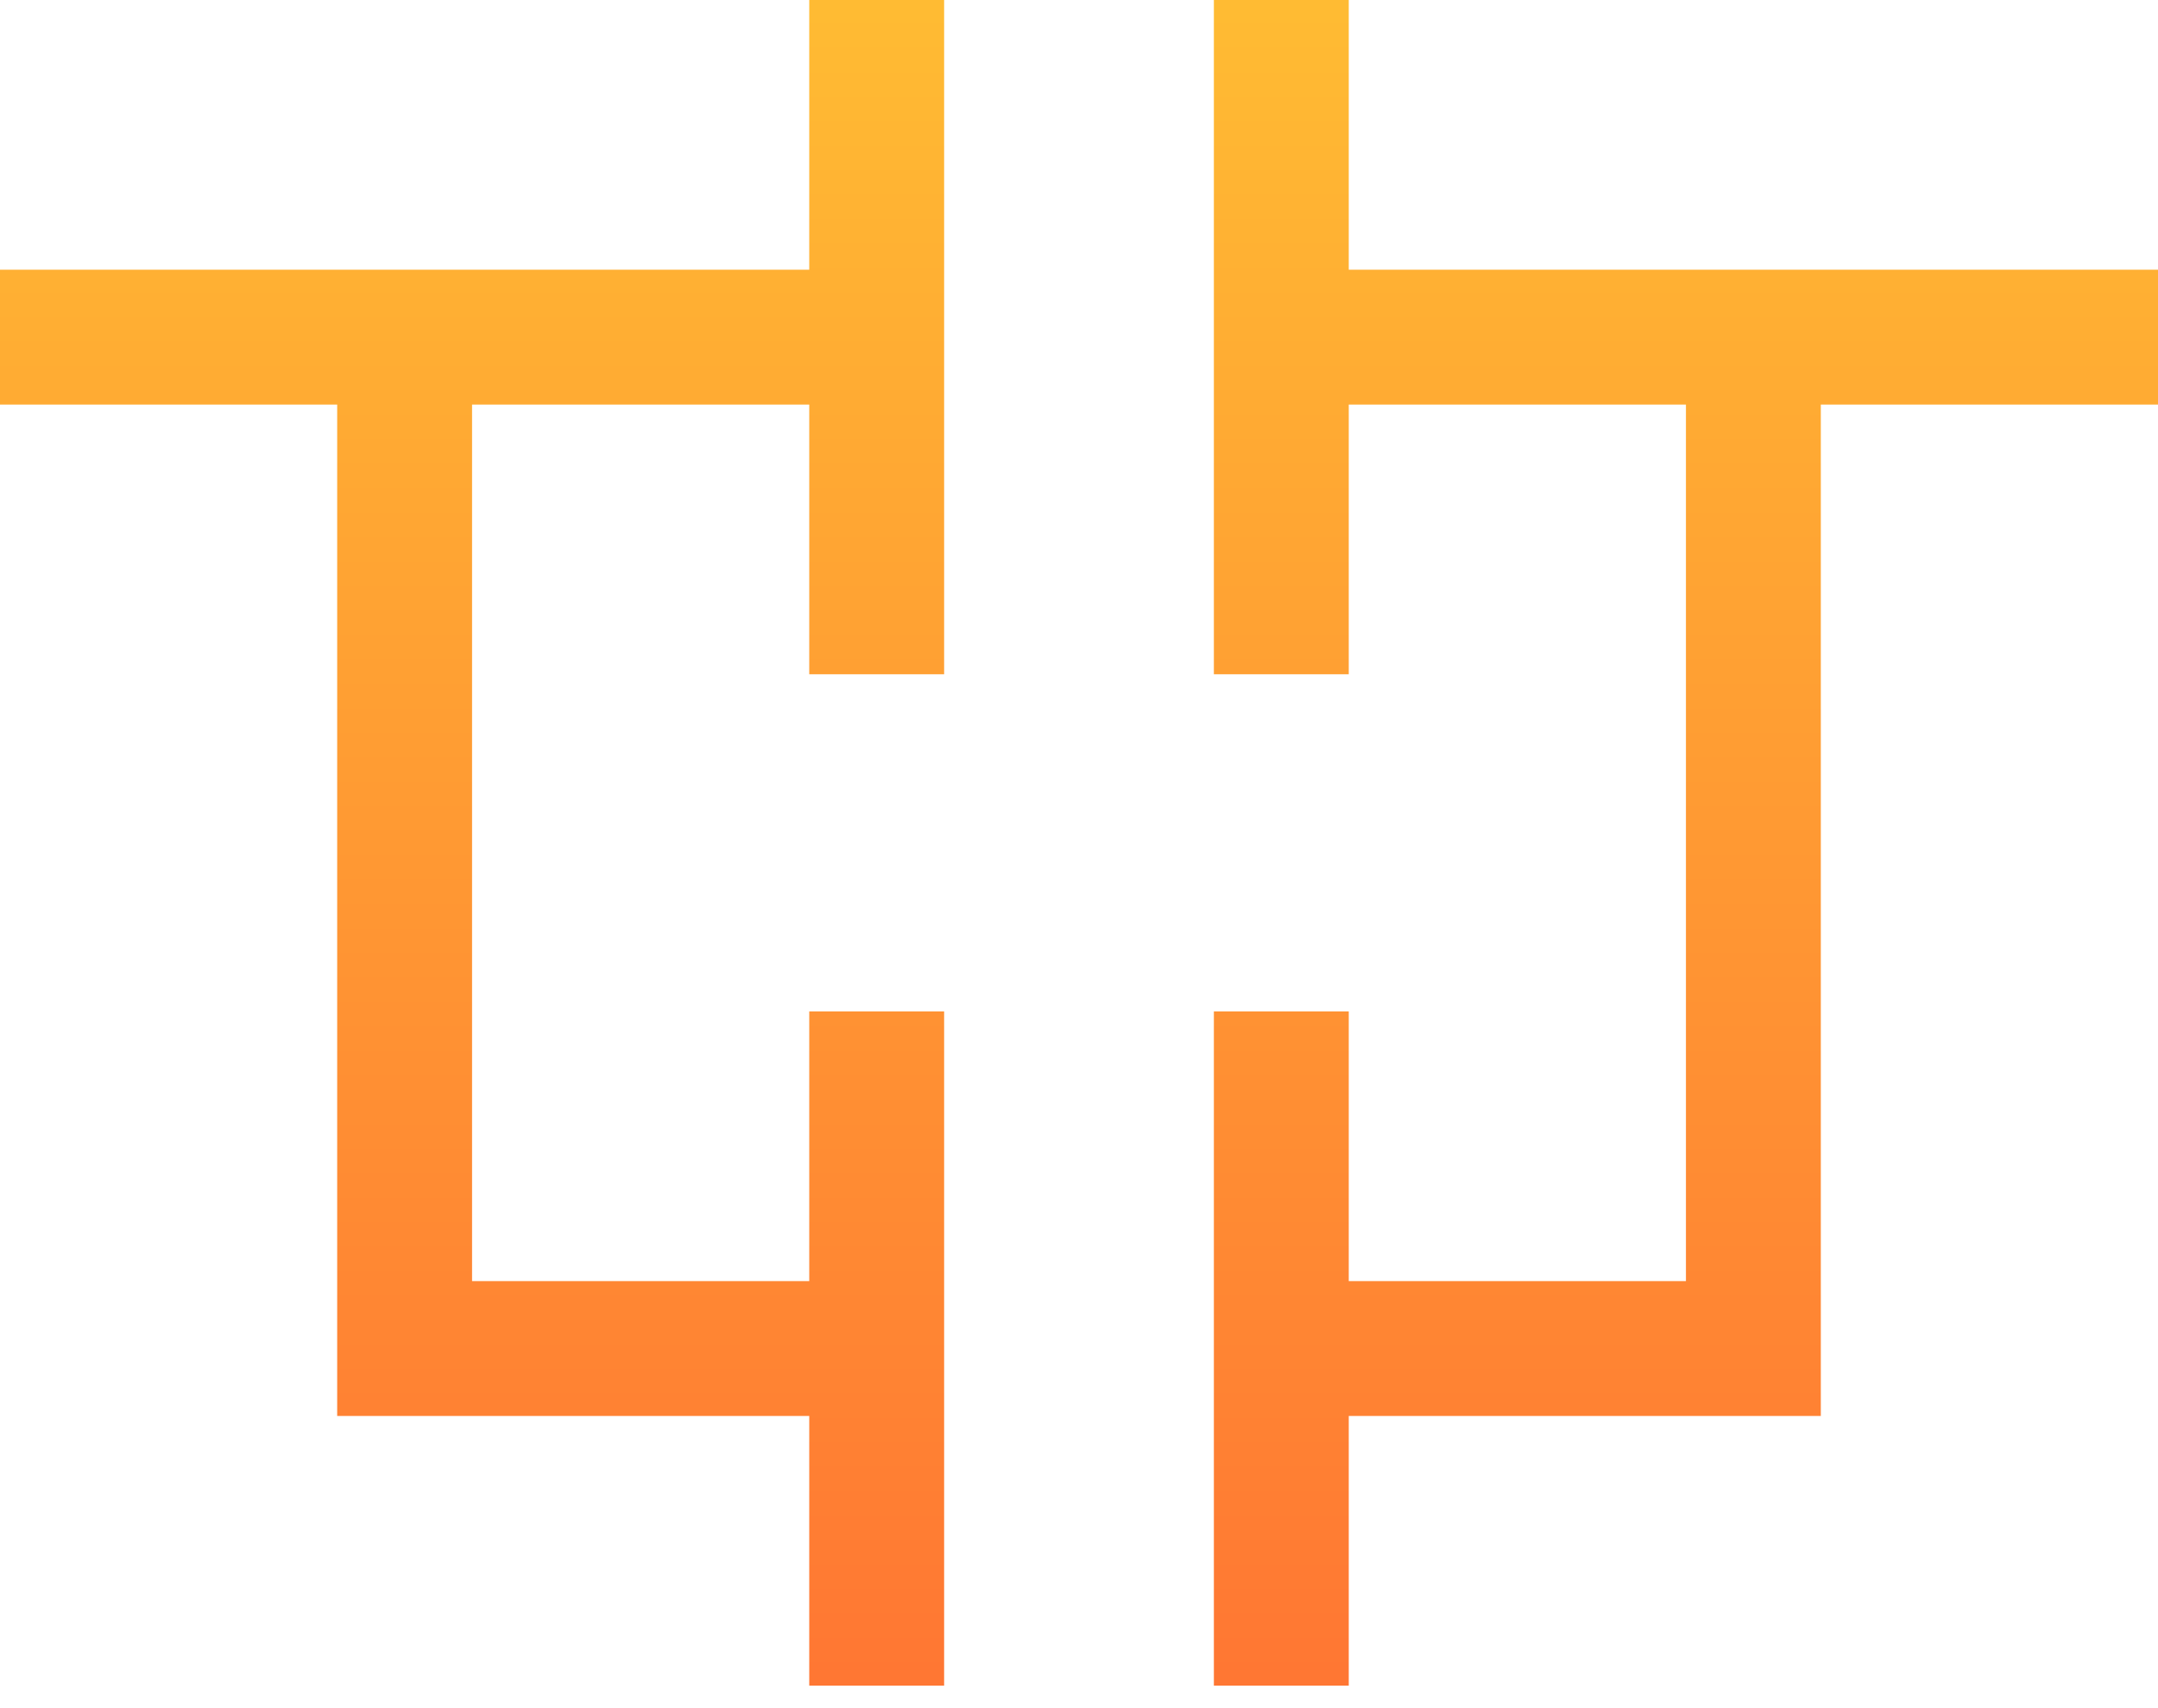 <?xml version="1.0" encoding="UTF-8"?>
<svg width="24px" height="19px" viewBox="0 0 24 19" version="1.1" xmlns="http://www.w3.org/2000/svg" xmlns:xlink="http://www.w3.org/1999/xlink">
    <title>icon_ioprocess@1,5x</title>
    <defs>
        <linearGradient x1="0%" y1="0%" x2="0%" y2="100%" id="linearGradient-1">
            <stop stop-color="#FFBB33" offset="0%"></stop>
            <stop stop-color="#FF7733" offset="100%"></stop>
        </linearGradient>
    </defs>
    <g id="Desktop" stroke="none" stroke-width="1" fill="none" fill-rule="evenodd">
        <g id="Forge-OS-Page" transform="translate(-708, -3081)" fill="url(#linearGradient-1)" fill-rule="nonzero">
            <path d="M718.5,3081 L718.5,3088.5 L717,3088.5 L717,3085.5 L713.25,3085.5 L713.25,3095.25 L717,3095.25 L717,3092.25 L718.5,3092.25 L718.5,3099.75 L717,3099.75 L717,3096.75 L711.75,3096.75 L711.75,3085.5 L708,3085.5 L708,3084 L717,3084 L717,3081 L718.5,3081 Z M723,3081 L723,3084 L732,3084 L732,3085.5 L728.25,3085.5 L728.25,3096.75 L723,3096.75 L723,3099.75 L721.5,3099.75 L721.5,3092.25 L723,3092.25 L723,3095.25 L726.75,3095.25 L726.75,3085.5 L723,3085.5 L723,3088.5 L721.5,3088.5 L721.5,3081 L723,3081 Z" id="icon_ioprocess"></path>
        </g>
    </g>
</svg>